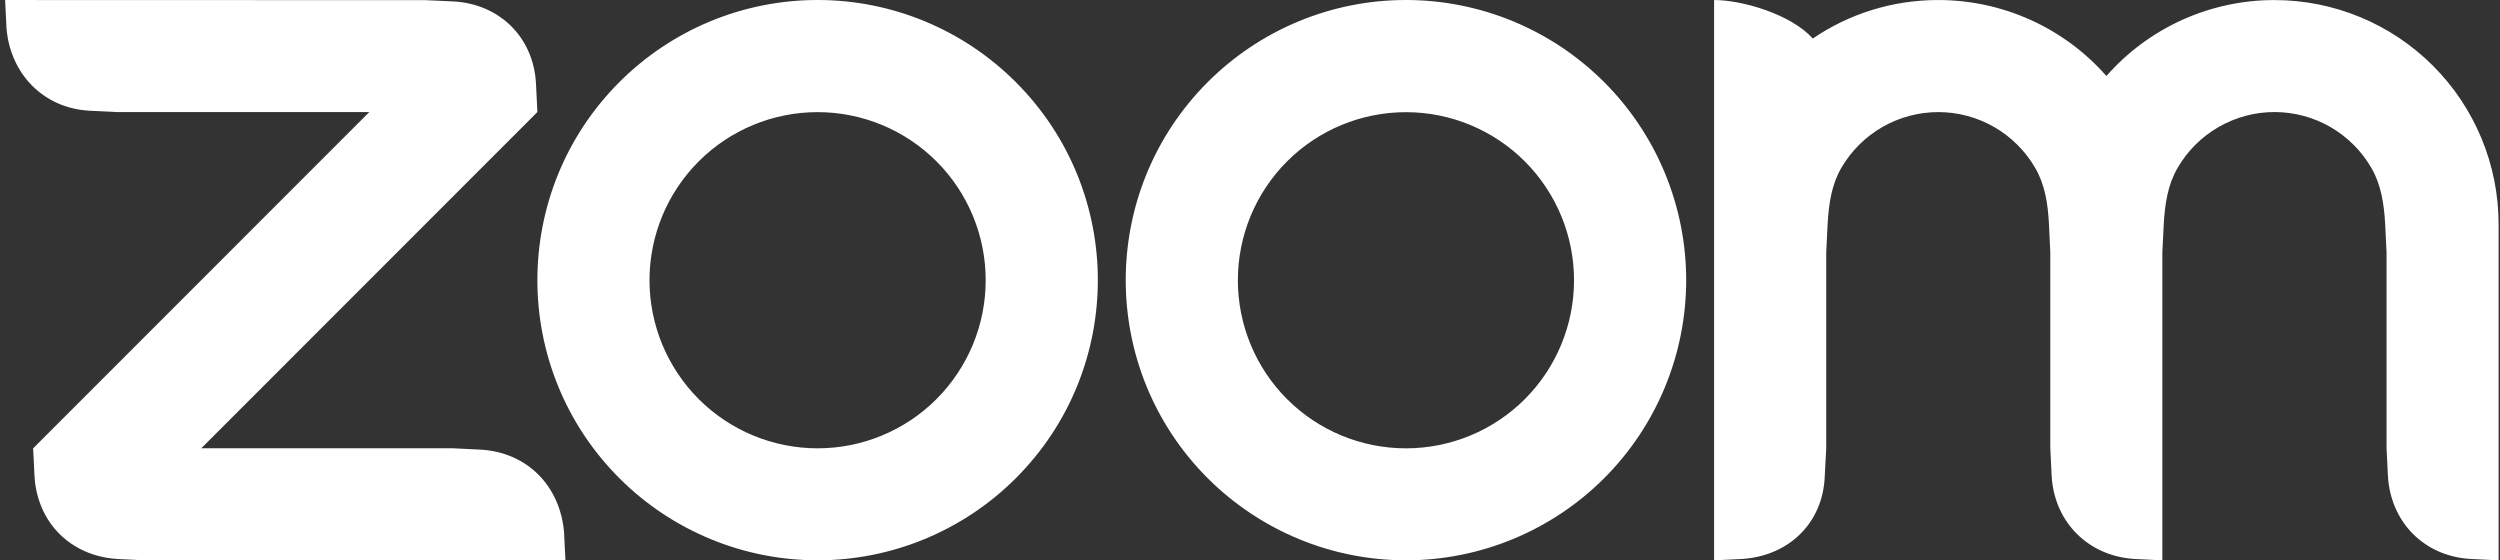 <svg xmlns="http://www.w3.org/2000/svg" width="116" height="26" viewBox="0 0 116 26" fill="none"><rect x="0" y="0" width="116" height="26" fill="#333333" stroke="none"/><path fill-rule="evenodd" clip-rule="evenodd" d="M94.437 7.797C94.879 8.56 95.024 9.428 95.072 10.404L95.134 11.705V20.801L95.198 22.103C95.327 24.23 96.895 25.802 99.038 25.936L100.333 26V11.705L100.398 10.404C100.451 9.439 100.594 8.554 101.043 7.786C101.501 6.998 102.158 6.344 102.948 5.89C103.738 5.436 104.634 5.197 105.546 5.199C106.457 5.201 107.352 5.442 108.141 5.899C108.929 6.356 109.584 7.012 110.038 7.802C110.481 8.565 110.619 9.45 110.672 10.404L110.736 11.7V20.801L110.8 22.103C110.934 24.241 112.49 25.813 114.64 25.936L115.935 26V10.404C115.935 7.646 114.84 5.001 112.89 3.051C110.94 1.1 108.296 0.004 105.538 0.003C104.062 0.001 102.603 0.315 101.257 0.922C99.912 1.53 98.712 2.417 97.737 3.526C96.762 2.418 95.562 1.53 94.217 0.923C92.872 0.315 91.412 0.001 89.936 0.001C87.777 0.001 85.773 0.657 84.114 1.788C83.101 0.658 80.835 0.001 79.534 0.001V26L80.835 25.936C83.011 25.793 84.583 24.262 84.668 22.103L84.737 20.801V11.705L84.801 10.404C84.856 9.422 84.993 8.56 85.436 7.791C85.894 7.004 86.551 6.35 87.341 5.895C88.13 5.441 89.025 5.201 89.936 5.201C90.848 5.201 91.744 5.441 92.534 5.896C93.324 6.352 93.98 7.007 94.437 7.797ZM5.436 25.937L6.737 26H26.236L26.172 24.703C25.996 22.566 24.482 21.004 22.338 20.865L21.037 20.801H9.339L24.935 5.199L24.871 3.904C24.77 1.744 23.192 0.184 21.037 0.066L19.736 0.007L0.237 0.001L0.301 1.302C0.472 3.419 2.008 5.014 4.134 5.136L5.436 5.201H17.134L1.538 20.802L1.602 22.103C1.731 24.246 3.277 25.798 5.436 25.936V25.937ZM74.43 3.807C75.638 5.014 76.595 6.447 77.249 8.024C77.902 9.602 78.239 11.292 78.239 12.999C78.239 14.707 77.902 16.397 77.249 17.974C76.595 19.552 75.638 20.985 74.43 22.192C71.991 24.629 68.684 25.998 65.236 25.998C61.788 25.998 58.481 24.629 56.041 22.192C50.965 17.115 50.965 8.883 56.041 3.807C57.248 2.6 58.68 1.643 60.256 0.99C61.832 0.337 63.522 0 65.228 3.1337e-06C66.937 -0.001 68.629 0.335 70.208 0.988C71.787 1.641 73.222 2.6 74.43 3.808V3.807ZM70.752 7.488C72.214 8.952 73.035 10.935 73.035 13.004C73.035 15.073 72.214 17.057 70.752 18.52C69.288 19.982 67.305 20.803 65.236 20.803C63.167 20.803 61.183 19.982 59.72 18.52C58.258 17.057 57.437 15.073 57.437 13.004C57.437 10.935 58.258 8.952 59.72 7.488C61.183 6.026 63.167 5.205 65.236 5.205C67.305 5.205 69.288 6.026 70.752 7.488ZM37.945 3.1337e-06C39.651 0 41.34 0.337 42.917 0.99C44.493 1.644 45.925 2.601 47.131 3.808C52.209 8.883 52.209 17.117 47.131 22.192C44.692 24.629 41.385 25.998 37.937 25.998C34.488 25.998 31.181 24.629 28.742 22.192C23.666 17.115 23.666 8.883 28.742 3.807C29.948 2.6 31.38 1.643 32.956 0.99C34.533 0.337 36.222 0 37.928 3.1337e-06H37.945ZM43.452 7.486C44.915 8.949 45.736 10.933 45.736 13.002C45.736 15.071 44.915 17.055 43.452 18.519C41.989 19.981 40.005 20.802 37.937 20.802C35.868 20.802 33.884 19.981 32.421 18.519C30.959 17.055 30.137 15.071 30.137 13.003C30.137 10.934 30.959 8.95 32.421 7.487C33.884 6.025 35.868 5.203 37.937 5.203C40.005 5.203 41.989 6.025 43.452 7.487V7.486Z" fill="white"></path></svg>